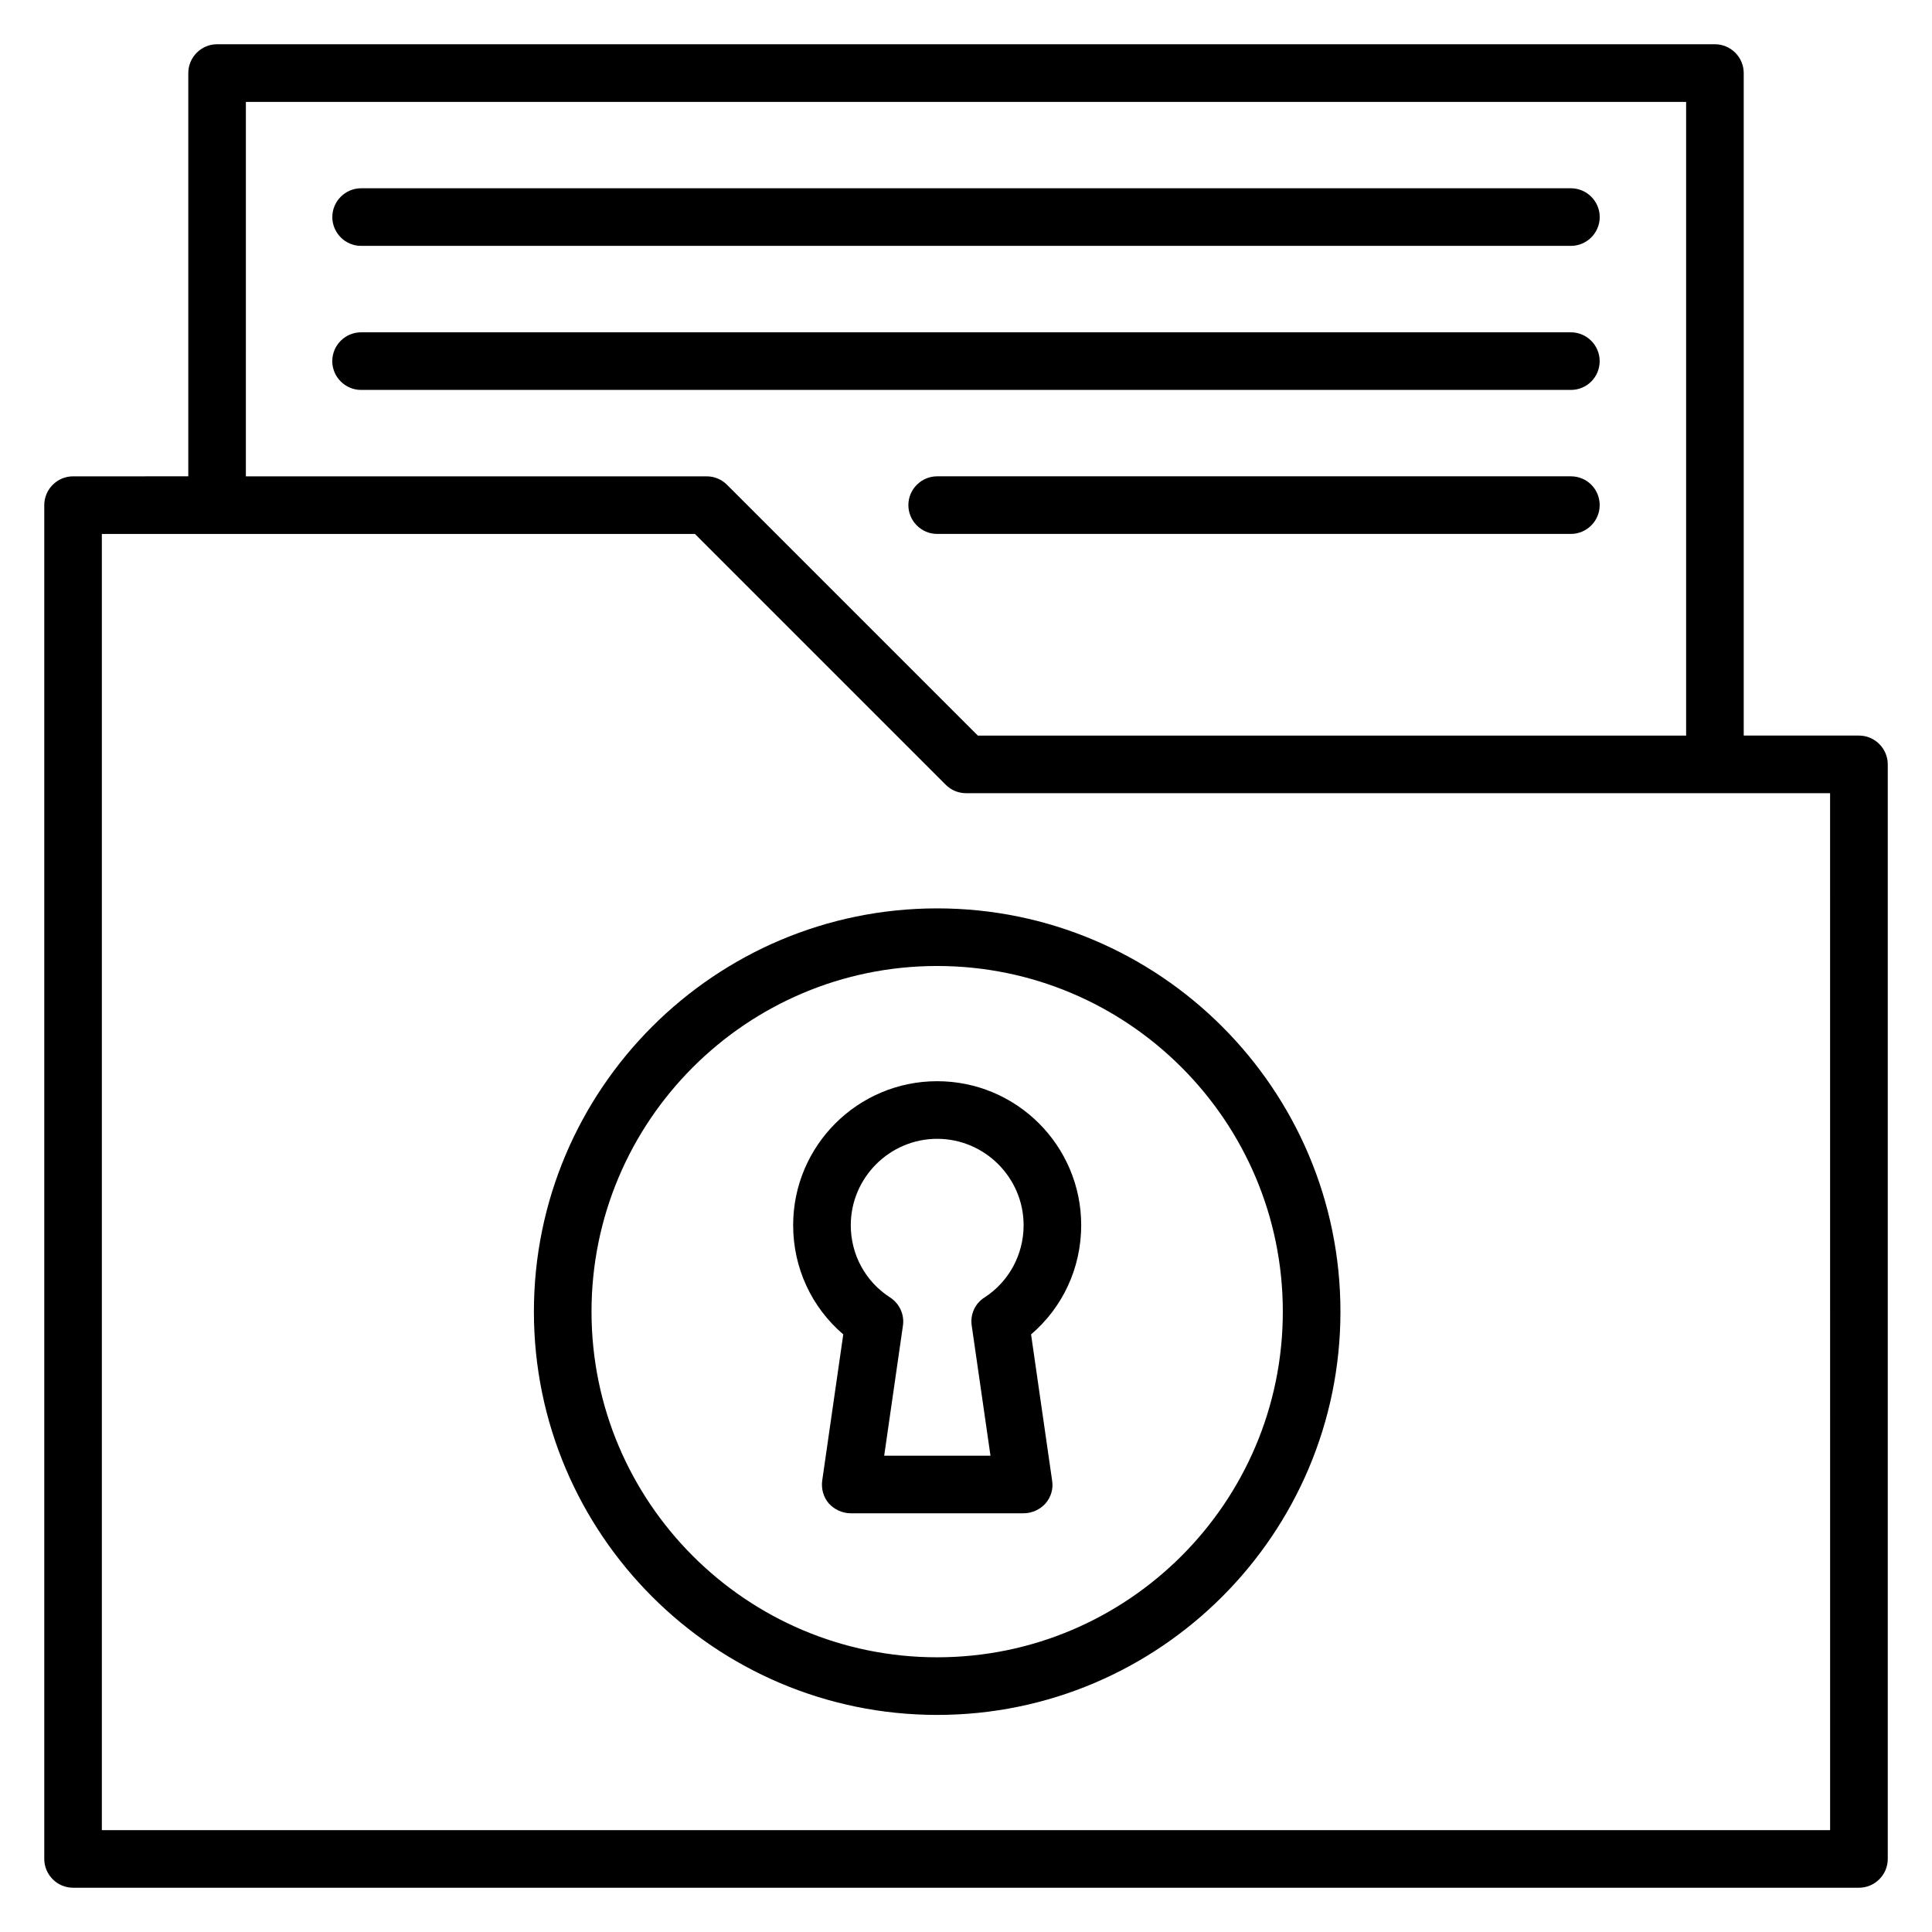 <?xml version="1.0" encoding="UTF-8"?>
<!-- The Best Svg Icon site in the world: iconSvg.co, Visit us! https://iconsvg.co -->
<svg fill="#000000" width="800px" height="800px" version="1.1" viewBox="144 144 512 512" xmlns="http://www.w3.org/2000/svg">
 <g>
  <path d="m636.64 338.93h-30.535v-175.57c0-4.199-3.434-7.633-7.633-7.633h-396.94c-4.199 0-7.633 3.438-7.633 7.633v106.87l-30.535 0.004c-4.199 0-7.633 3.434-7.633 7.633v358.77c0 4.199 3.434 7.633 7.633 7.633h473.28c4.199 0 7.633-3.434 7.633-7.633v-290.07c0-4.195-3.434-7.633-7.633-7.633zm-427.48-167.93h381.68v167.94l-187.71-0.004-66.488-66.488c-1.375-1.371-3.281-2.211-5.344-2.211h-122.14zm419.84 458.01h-458.01v-343.51h157.17l66.488 66.488c1.371 1.375 3.281 2.215 5.344 2.215h229z"/>
  <path d="m239.7 209.16h320.61c4.199 0 7.633-3.434 7.633-7.633 0-4.199-3.434-7.633-7.633-7.633h-320.61c-4.199 0-7.633 3.434-7.633 7.633 0 4.199 3.434 7.633 7.633 7.633z"/>
  <path d="m567.93 239.7c0-4.199-3.434-7.633-7.633-7.633h-320.61c-4.199 0-7.633 3.434-7.633 7.633 0 4.199 3.434 7.633 7.633 7.633h320.61c4.277 0 7.633-3.434 7.633-7.633z"/>
  <path d="m560.3 270.23h-167.94c-4.199 0-7.633 3.434-7.633 7.633s3.434 7.633 7.633 7.633h167.94c4.199 0 7.633-3.434 7.633-7.633s-3.356-7.633-7.633-7.633z"/>
  <path d="m392.36 384.73c-58.93 0-106.87 47.938-106.87 106.87 0 58.93 47.938 106.87 106.87 106.87 58.93 0 106.87-47.938 106.87-106.87 0.004-58.93-47.934-106.87-106.87-106.87zm0 198.47c-50.535 0-91.602-41.066-91.602-91.602 0-50.535 41.066-91.602 91.602-91.602 50.535 0 91.602 41.066 91.602 91.602 0 50.531-41.066 91.602-91.602 91.602z"/>
  <path d="m430.53 468.7c0-21.07-17.098-38.168-38.168-38.168-21.07 0-38.168 17.098-38.168 38.168 0 11.297 4.887 21.754 13.281 28.93l-5.574 38.703c-0.305 2.215 0.305 4.426 1.754 6.106 1.457 1.605 3.594 2.598 5.809 2.598h45.801c2.215 0 4.352-0.992 5.801-2.594 1.449-1.68 2.137-3.894 1.754-6.106l-5.574-38.703c8.402-7.176 13.285-17.637 13.285-28.934zm-25.648 19.16c-2.519 1.602-3.816 4.504-3.359 7.481l4.965 34.43h-28.168l4.961-34.426c0.457-2.977-0.918-5.879-3.359-7.481-6.562-4.203-10.457-11.379-10.457-19.164 0-12.594 10.305-22.902 22.902-22.902 12.594 0 22.902 10.305 22.902 22.902-0.004 7.785-3.898 14.961-10.387 19.16z"/>
 </g>
</svg>